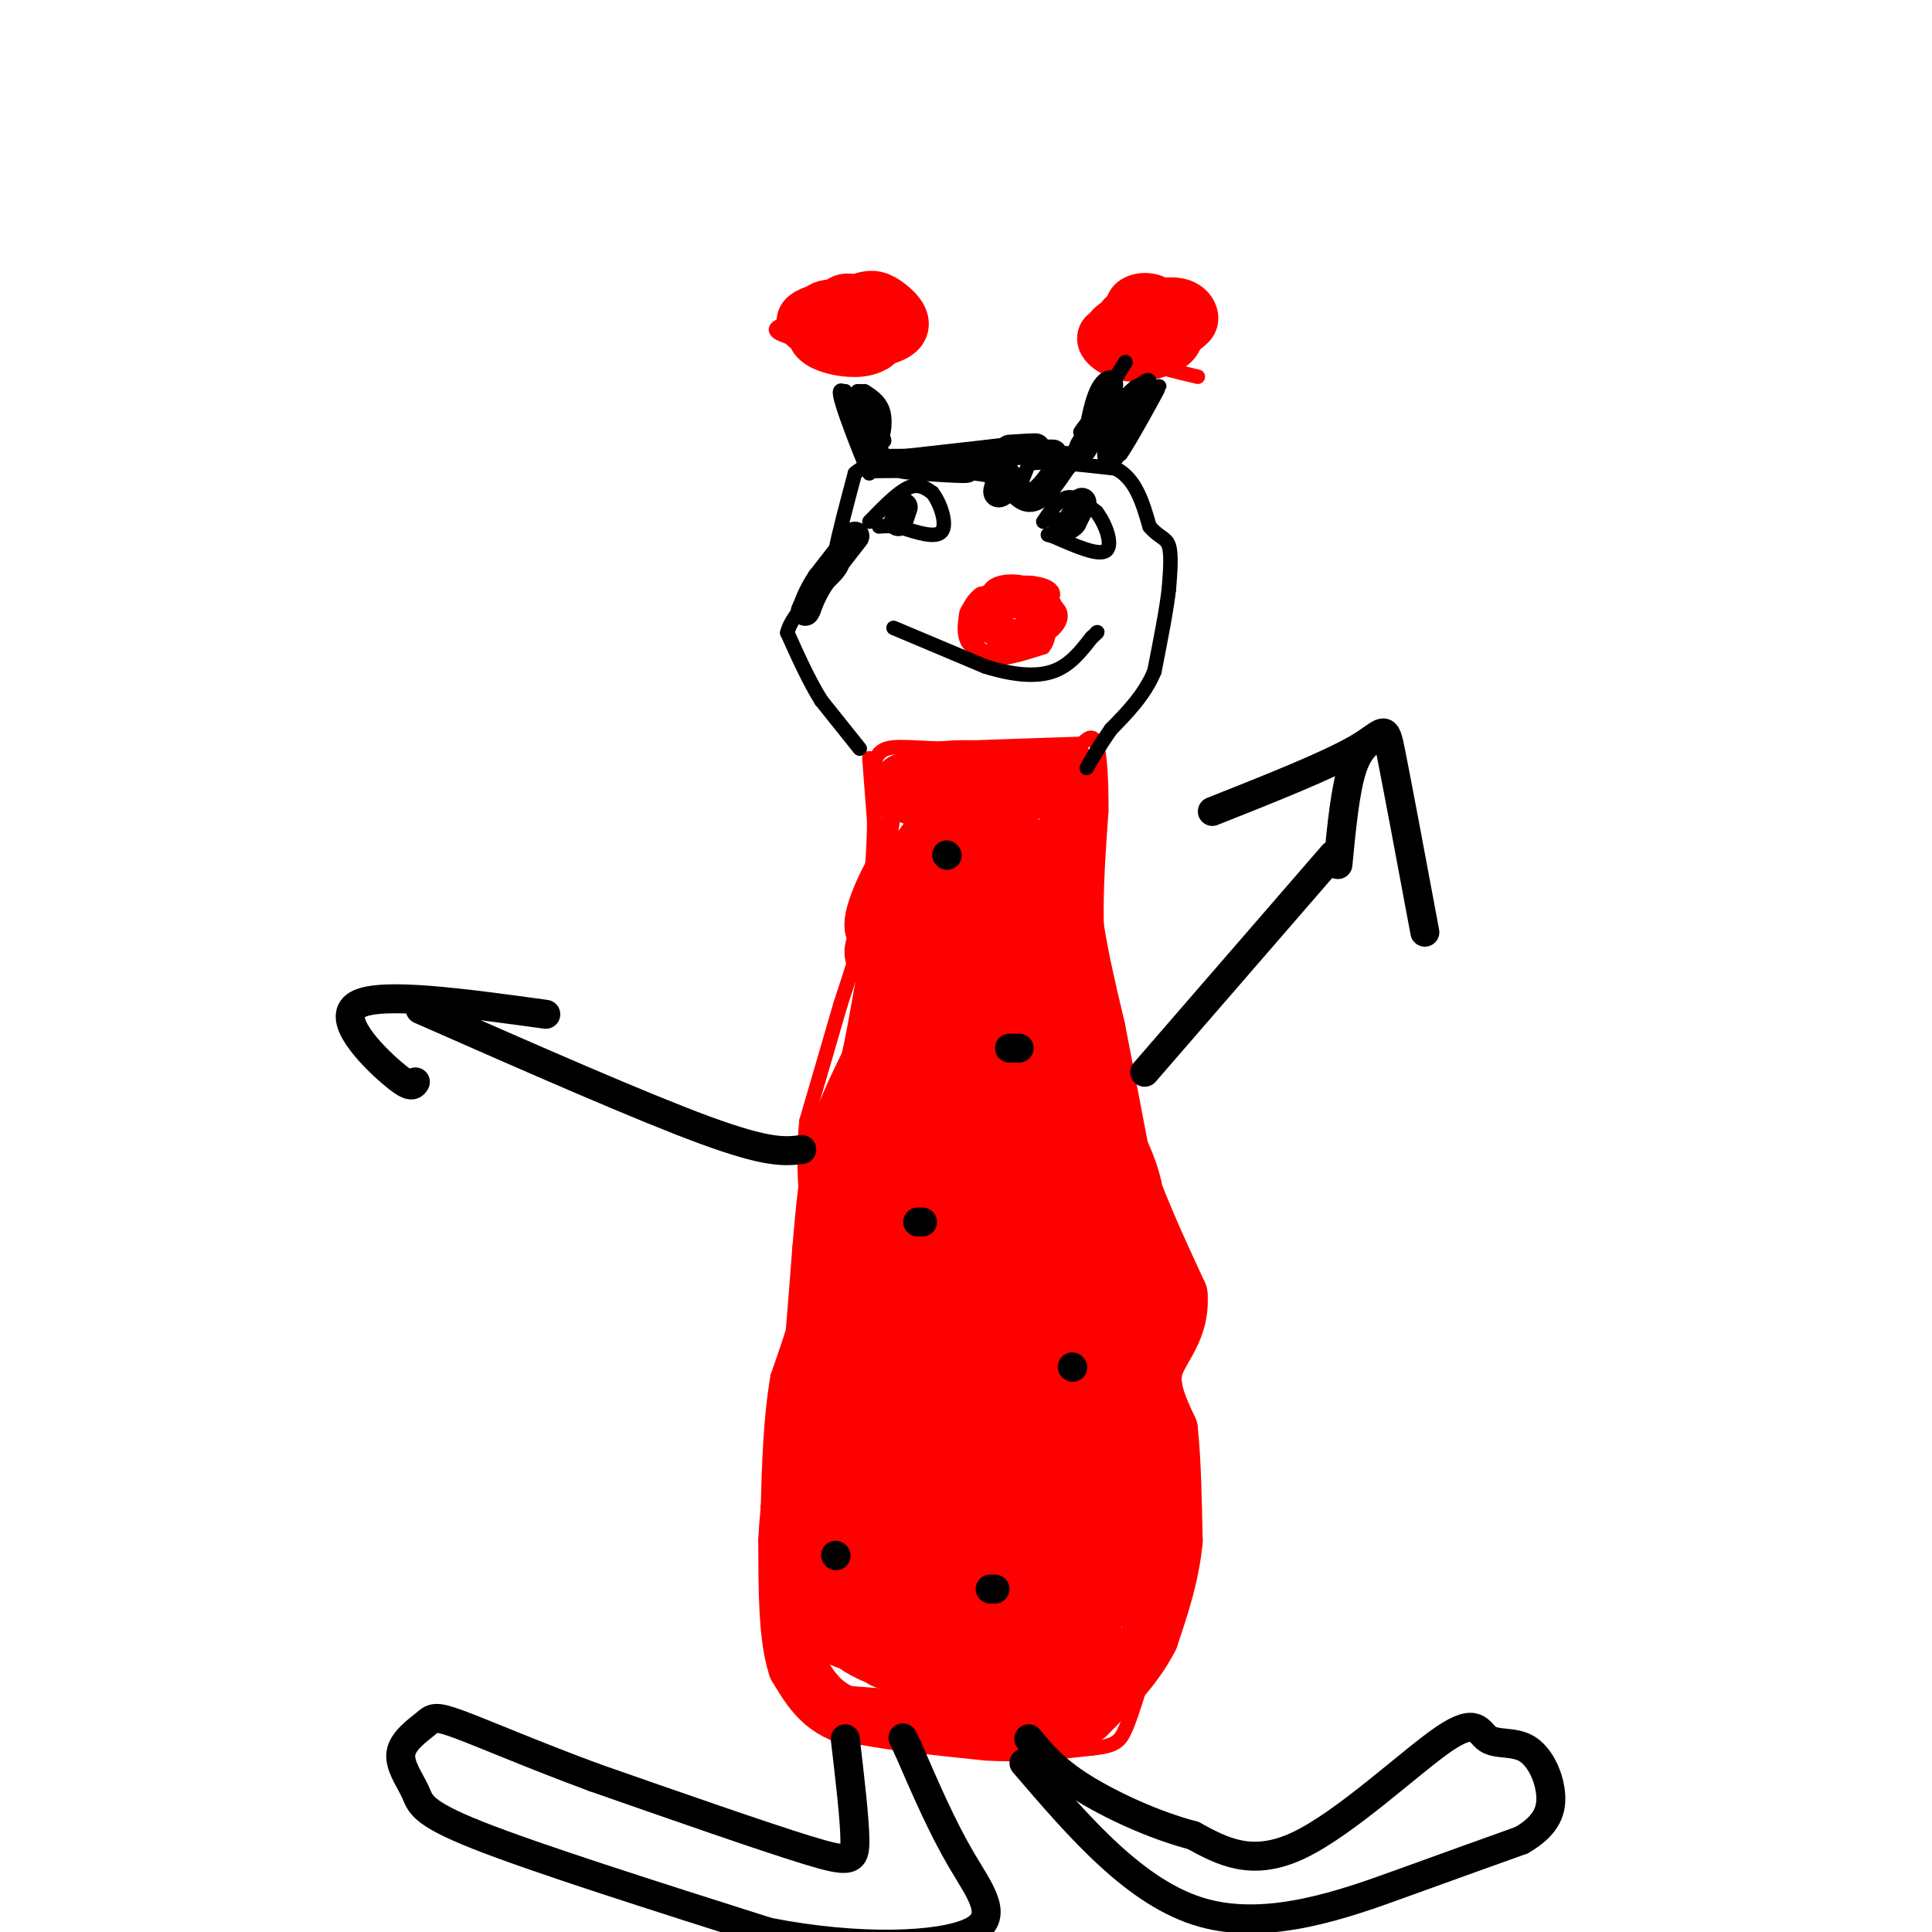 <svg viewBox='0 0 400 400' version='1.1' xmlns='http://www.w3.org/2000/svg' xmlns:xlink='http://www.w3.org/1999/xlink'><g fill='none' stroke='#ff0000' stroke-width='3' stroke-linecap='round' stroke-linejoin='round'><path d='M185,62c0.000,0.000 -6.000,-3.000 -6,-3'/><path d='M179,59c-2.833,0.167 -6.917,2.083 -11,4'/><path d='M168,63c-2.167,2.000 -2.083,5.000 -2,8'/><path d='M166,71c1.167,2.000 5.083,3.000 9,4'/><path d='M175,75c2.833,0.667 5.417,0.333 8,0'/><path d='M183,75c2.167,-1.167 3.583,-4.083 5,-7'/><path d='M188,68c-2.067,-2.378 -9.733,-4.822 -14,-5c-4.267,-0.178 -5.133,1.911 -6,4'/><path d='M168,67c-0.205,1.365 2.283,2.777 5,3c2.717,0.223 5.661,-0.744 8,-2c2.339,-1.256 4.071,-2.803 0,-3c-4.071,-0.197 -13.944,0.955 -18,2c-4.056,1.045 -2.293,1.981 1,3c3.293,1.019 8.117,2.120 12,1c3.883,-1.120 6.824,-4.463 7,-6c0.176,-1.537 -2.412,-1.269 -5,-1'/><path d='M178,64c-3.112,0.439 -8.391,2.038 -9,4c-0.609,1.962 3.453,4.288 8,4c4.547,-0.288 9.580,-3.190 9,-5c-0.580,-1.810 -6.774,-2.526 -11,-2c-4.226,0.526 -6.484,2.296 -5,4c1.484,1.704 6.710,3.344 10,3c3.290,-0.344 4.645,-2.672 6,-5'/><path d='M186,67c-0.327,-1.618 -4.145,-3.164 -8,-3c-3.855,0.164 -7.748,2.037 -7,4c0.748,1.963 6.137,4.015 11,4c4.863,-0.015 9.200,-2.097 8,-4c-1.200,-1.903 -7.939,-3.628 -12,-4c-4.061,-0.372 -5.446,0.608 -5,2c0.446,1.392 2.723,3.196 5,5'/><path d='M178,71c2.245,-0.412 5.359,-3.942 4,-6c-1.359,-2.058 -7.191,-2.643 -10,-2c-2.809,0.643 -2.594,2.513 -1,4c1.594,1.487 4.568,2.592 7,2c2.432,-0.592 4.322,-2.880 5,-4c0.678,-1.120 0.144,-1.071 -2,-2c-2.144,-0.929 -5.898,-2.837 -9,-3c-3.102,-0.163 -5.551,1.418 -8,3'/><path d='M164,63c0.401,2.150 5.404,6.025 9,7c3.596,0.975 5.787,-0.949 8,-3c2.213,-2.051 4.449,-4.230 1,-4c-3.449,0.230 -12.582,2.870 -14,5c-1.418,2.130 4.881,3.752 9,4c4.119,0.248 6.060,-0.876 8,-2'/><path d='M185,70c0.172,-2.153 -3.397,-6.536 -7,-7c-3.603,-0.464 -7.239,2.990 -9,5c-1.761,2.010 -1.646,2.574 1,3c2.646,0.426 7.823,0.713 13,1'/><path d='M226,72c0.000,0.000 14.000,4.000 14,4'/><path d='M240,76c3.667,1.000 5.833,1.500 8,2'/><path d='M226,72c0.000,0.000 8.000,-4.000 8,-4'/><path d='M234,68c2.356,-1.600 4.244,-3.600 5,-3c0.756,0.600 0.378,3.800 0,7'/><path d='M239,72c-1.955,0.531 -6.844,-1.641 -7,-3c-0.156,-1.359 4.419,-1.904 7,-2c2.581,-0.096 3.166,0.258 3,1c-0.166,0.742 -1.083,1.871 -2,3'/><path d='M240,71c0.089,-0.600 1.311,-3.600 0,-5c-1.311,-1.400 -5.156,-1.200 -9,-1'/><path d='M231,65c-2.511,0.911 -4.289,3.689 -4,4c0.289,0.311 2.644,-1.844 5,-4'/><path d='M232,65c1.889,-1.067 4.111,-1.733 6,-1c1.889,0.733 3.444,2.867 5,5'/><path d='M243,69c0.022,2.200 -2.422,5.200 -3,6c-0.578,0.800 0.711,-0.600 2,-2'/><path d='M242,73c0.844,-1.822 1.956,-5.378 0,-7c-1.956,-1.622 -6.978,-1.311 -12,-1'/><path d='M230,65c-2.311,0.689 -2.089,2.911 -1,3c1.089,0.089 3.044,-1.956 5,-4'/><path d='M234,64c1.978,-1.200 4.422,-2.200 6,-1c1.578,1.200 2.289,4.600 3,8'/><path d='M243,71c0.422,-0.311 -0.022,-5.089 -2,-6c-1.978,-0.911 -5.489,2.044 -9,5'/><path d='M232,70c-0.833,0.500 1.583,-0.750 4,-2'/><path d='M213,122c0.000,0.000 -9.000,2.000 -9,2'/><path d='M204,124c-2.467,0.844 -4.133,1.956 -4,4c0.133,2.044 2.067,5.022 4,8'/><path d='M204,136c2.667,1.000 7.333,-0.500 12,-2'/><path d='M216,134c2.000,-2.333 1.000,-7.167 0,-12'/><path d='M216,122c-2.167,-1.833 -7.583,-0.417 -13,1'/><path d='M203,123c-2.911,2.022 -3.689,6.578 -3,9c0.689,2.422 2.844,2.711 5,3'/><path d='M205,135c1.693,0.770 3.425,1.195 6,0c2.575,-1.195 5.994,-4.008 5,-6c-0.994,-1.992 -6.402,-3.161 -9,-2c-2.598,1.161 -2.387,4.651 -1,6c1.387,1.349 3.950,0.555 6,0c2.050,-0.555 3.586,-0.873 4,-2c0.414,-1.127 -0.293,-3.064 -1,-5'/><path d='M215,126c0.016,-1.480 0.556,-2.680 -2,-2c-2.556,0.680 -8.210,3.241 -7,5c1.210,1.759 9.282,2.716 12,1c2.718,-1.716 0.081,-6.104 -2,-8c-2.081,-1.896 -3.607,-1.298 -5,-1c-1.393,0.298 -2.652,0.296 -4,2c-1.348,1.704 -2.786,5.113 -1,7c1.786,1.887 6.796,2.254 9,1c2.204,-1.254 1.602,-4.127 1,-7'/><path d='M216,124c-1.925,-1.187 -7.239,-0.655 -10,0c-2.761,0.655 -2.970,1.434 -1,3c1.970,1.566 6.119,3.919 8,3c1.881,-0.919 1.492,-5.111 1,-7c-0.492,-1.889 -1.088,-1.477 -3,-1c-1.912,0.477 -5.139,1.017 -7,2c-1.861,0.983 -2.354,2.408 -1,4c1.354,1.592 4.557,3.352 7,4c2.443,0.648 4.127,0.185 5,-1c0.873,-1.185 0.937,-3.093 1,-5'/><path d='M216,126c-0.813,-1.937 -3.345,-4.280 -7,-4c-3.655,0.280 -8.432,3.182 -8,6c0.432,2.818 6.074,5.553 11,5c4.926,-0.553 9.136,-4.393 7,-7c-2.136,-2.607 -10.619,-3.980 -14,-3c-3.381,0.980 -1.659,4.314 0,6c1.659,1.686 3.254,1.723 5,2c1.746,0.277 3.642,0.793 5,0c1.358,-0.793 2.179,-2.897 3,-5'/><path d='M218,126c-0.172,-1.864 -2.103,-4.025 -5,-5c-2.897,-0.975 -6.760,-0.763 -8,1c-1.240,1.763 0.141,5.076 1,7c0.859,1.924 1.194,2.457 4,1c2.806,-1.457 8.082,-4.906 8,-7c-0.082,-2.094 -5.522,-2.833 -9,-2c-3.478,0.833 -4.994,3.238 -5,5c-0.006,1.762 1.497,2.881 3,4'/><path d='M180,157c0.000,0.000 1.000,13.000 1,13'/><path d='M181,170c0.000,5.000 -0.500,11.000 -1,17'/><path d='M180,187c-1.167,6.333 -3.583,13.667 -6,21'/><path d='M174,208c-2.167,7.500 -4.583,15.750 -7,24'/><path d='M167,232c-1.000,8.500 0.000,17.750 1,27'/><path d='M168,259c-1.000,8.833 -4.000,17.417 -7,26'/><path d='M161,285c-1.500,8.833 -1.750,17.917 -2,27'/><path d='M159,312c0.167,7.333 1.583,12.167 3,17'/><path d='M162,329c1.000,5.833 2.000,11.917 3,18'/><path d='M165,347c0.022,3.867 -1.422,4.533 0,6c1.422,1.467 5.711,3.733 10,6'/><path d='M175,359c6.500,1.667 17.750,2.833 29,4'/><path d='M204,363c8.500,0.500 15.250,-0.250 22,-1'/><path d='M226,362c4.800,-0.511 5.800,-1.289 7,-4c1.200,-2.711 2.600,-7.356 4,-12'/><path d='M237,346c2.267,-4.889 5.933,-11.111 7,-15c1.067,-3.889 -0.467,-5.444 -2,-7'/><path d='M242,324c0.167,-5.000 1.583,-14.000 3,-23'/><path d='M245,301c-0.167,-6.833 -2.083,-12.417 -4,-18'/><path d='M241,283c-0.833,-6.000 -0.917,-12.000 -1,-18'/><path d='M240,265c-0.333,-6.333 -0.667,-13.167 -1,-20'/><path d='M239,245c-1.333,-6.000 -4.167,-11.000 -7,-16'/><path d='M232,229c-1.833,-5.667 -2.917,-11.833 -4,-18'/><path d='M228,211c-0.833,-6.667 -0.917,-14.333 -1,-22'/><path d='M227,189c0.000,-7.167 0.500,-14.083 1,-21'/><path d='M228,168c0.067,-6.378 -0.267,-11.822 -1,-14c-0.733,-2.178 -1.867,-1.089 -3,0'/><path d='M224,154c-5.333,0.167 -17.167,0.583 -29,1'/><path d='M195,155c-7.356,-0.156 -11.244,-1.044 -13,1c-1.756,2.044 -1.378,7.022 -1,12'/><path d='M181,168c0.893,0.833 3.625,-3.083 4,-1c0.375,2.083 -1.607,10.167 -2,11c-0.393,0.833 0.804,-5.583 2,-12'/><path d='M185,166c-1.351,4.360 -5.728,21.260 -7,28c-1.272,6.740 0.562,3.320 2,3c1.438,-0.320 2.479,2.461 5,-6c2.521,-8.461 6.521,-28.165 6,-24c-0.521,4.165 -5.563,32.198 -4,34c1.563,1.802 9.732,-22.628 11,-28c1.268,-5.372 -4.366,8.314 -10,22'/><path d='M188,195c-2.103,8.010 -2.360,17.034 -2,22c0.360,4.966 1.338,5.874 5,-4c3.662,-9.874 10.008,-30.530 11,-38c0.992,-7.470 -3.370,-1.753 -6,6c-2.630,7.753 -3.530,17.542 -4,25c-0.470,7.458 -0.511,12.585 2,12c2.511,-0.585 7.575,-6.881 9,-13c1.425,-6.119 -0.787,-12.059 -3,-18'/></g>
<g fill='none' stroke='#ff0000' stroke-width='12' stroke-linecap='round' stroke-linejoin='round'><path d='M209,180c-1.876,19.293 -3.751,38.587 -5,40c-1.249,1.413 -1.871,-15.054 0,-28c1.871,-12.946 6.234,-22.370 5,-13c-1.234,9.370 -8.067,37.534 -9,40c-0.933,2.466 4.033,-20.767 9,-44'/><path d='M209,175c0.059,-3.263 -4.293,10.579 -5,16c-0.707,5.421 2.230,2.422 4,-1c1.770,-3.422 2.371,-7.268 3,-10c0.629,-2.732 1.285,-4.351 -1,-7c-2.285,-2.649 -7.510,-6.328 -9,-8c-1.490,-1.672 0.755,-1.336 3,-1'/><path d='M204,164c2.644,0.156 7.756,1.044 7,1c-0.756,-0.044 -7.378,-1.022 -14,-2'/><path d='M197,163c-4.133,0.000 -7.467,1.000 -7,1c0.467,-0.000 4.733,-1.000 9,-2'/><path d='M199,162c-0.500,-0.333 -6.250,-0.167 -12,0'/><path d='M187,162c-1.107,0.976 2.125,3.417 3,3c0.875,-0.417 -0.607,-3.690 3,-5c3.607,-1.310 12.304,-0.655 21,0'/><path d='M214,160c4.333,0.167 4.667,0.583 5,1'/><path d='M219,161c1.489,-0.244 2.711,-1.356 3,-1c0.289,0.356 -0.356,2.178 -1,4'/><path d='M221,164c0.000,4.667 0.500,14.333 1,24'/><path d='M222,188c1.000,8.167 3.000,16.583 5,25'/><path d='M227,213c1.667,8.500 3.333,17.250 5,26'/><path d='M232,239c2.833,9.167 7.417,19.083 12,29'/><path d='M244,268c0.622,7.267 -3.822,10.933 -5,15c-1.178,4.067 0.911,8.533 3,13'/><path d='M242,296c0.667,6.000 0.833,14.500 1,23'/><path d='M243,319c-0.667,7.167 -2.833,13.583 -5,20'/><path d='M238,339c-3.000,6.000 -8.000,11.000 -13,16'/><path d='M225,355c-7.000,2.833 -18.000,1.917 -29,1'/><path d='M196,356c-8.333,0.000 -14.667,-0.500 -21,-1'/><path d='M175,355c-5.167,-1.833 -7.583,-5.917 -10,-10'/><path d='M165,345c-2.000,-6.000 -2.000,-16.000 -2,-26'/><path d='M163,319c0.333,-8.667 2.167,-17.333 4,-26'/><path d='M167,293c1.167,-10.000 2.083,-22.000 3,-34'/><path d='M170,259c0.822,-9.422 1.378,-15.978 3,-22c1.622,-6.022 4.311,-11.511 7,-17'/><path d='M180,220c2.022,-8.511 3.578,-21.289 6,-29c2.422,-7.711 5.711,-10.356 9,-13'/><path d='M195,178c-1.668,8.278 -10.336,35.472 -10,37c0.336,1.528 9.678,-22.611 12,-32c2.322,-9.389 -2.375,-4.028 -6,5c-3.625,9.028 -6.179,21.722 -6,23c0.179,1.278 3.089,-8.861 6,-19'/><path d='M191,192c3.035,-6.363 7.622,-12.772 8,-15c0.378,-2.228 -3.453,-0.275 -6,3c-2.547,3.275 -3.810,7.871 -5,12c-1.190,4.129 -2.307,7.790 -2,10c0.307,2.210 2.036,2.967 5,-2c2.964,-4.967 7.162,-15.660 7,-20c-0.162,-4.340 -4.682,-2.328 -8,1c-3.318,3.328 -5.432,7.973 -7,11c-1.568,3.027 -2.591,4.436 -2,6c0.591,1.564 2.795,3.282 5,5'/><path d='M186,203c2.433,-1.223 6.017,-6.780 7,-11c0.983,-4.220 -0.635,-7.102 -2,-9c-1.365,-1.898 -2.476,-2.812 -4,0c-1.524,2.812 -3.461,9.350 -4,14c-0.539,4.650 0.319,7.411 2,2c1.681,-5.411 4.183,-18.995 3,-21c-1.183,-2.005 -6.052,7.570 -7,12c-0.948,4.430 2.026,3.715 5,3'/><path d='M186,193c2.274,-1.097 5.459,-5.339 7,-9c1.541,-3.661 1.438,-6.741 0,-7c-1.438,-0.259 -4.210,2.302 -3,0c1.210,-2.302 6.403,-9.466 8,-6c1.597,3.466 -0.401,17.562 0,20c0.401,2.438 3.200,-6.781 6,-16'/><path d='M204,175c-2.784,14.084 -12.743,57.293 -13,59c-0.257,1.707 9.189,-38.089 7,-36c-2.189,2.089 -16.012,46.062 -17,49c-0.988,2.938 10.861,-35.161 15,-51c4.139,-15.839 0.570,-9.420 -3,-3'/><path d='M193,193c-3.281,11.977 -9.984,43.418 -10,44c-0.016,0.582 6.655,-29.697 8,-40c1.345,-10.303 -2.637,-0.631 -5,6c-2.363,6.631 -3.108,10.221 -3,16c0.108,5.779 1.067,13.748 3,8c1.933,-5.748 4.838,-25.214 5,-30c0.162,-4.786 -2.419,5.107 -5,15'/><path d='M186,212c-0.075,6.255 2.239,14.392 4,20c1.761,5.608 2.969,8.685 6,-1c3.031,-9.685 7.885,-32.133 9,-32c1.115,0.133 -1.508,22.848 -1,38c0.508,15.152 4.146,22.742 5,15c0.854,-7.742 -1.078,-30.815 -1,-45c0.078,-14.185 2.165,-19.481 3,-14c0.835,5.481 0.417,21.741 0,38'/><path d='M211,231c-0.228,-6.699 -0.798,-42.446 0,-45c0.798,-2.554 2.962,28.086 4,40c1.038,11.914 0.948,5.101 2,3c1.052,-2.101 3.245,0.511 2,-9c-1.245,-9.511 -5.927,-31.146 -6,-32c-0.073,-0.854 4.464,19.073 9,39'/><path d='M222,227c-0.765,0.178 -7.178,-18.878 -11,-27c-3.822,-8.122 -5.055,-5.312 -1,9c4.055,14.312 13.396,40.125 12,36c-1.396,-4.125 -13.530,-38.187 -11,-37c2.530,1.187 19.723,37.625 23,47c3.277,9.375 -7.361,-8.312 -18,-26'/><path d='M216,229c-3.648,-7.793 -3.767,-14.277 -1,-6c2.767,8.277 8.421,31.314 10,40c1.579,8.686 -0.915,3.021 -4,-6c-3.085,-9.021 -6.759,-21.397 -5,-21c1.759,0.397 8.952,13.568 13,23c4.048,9.432 4.951,15.126 3,16c-1.951,0.874 -6.756,-3.072 -9,-10c-2.244,-6.928 -1.927,-16.836 -1,-19c0.927,-2.164 2.463,3.418 4,9'/><path d='M226,255c3.473,11.273 10.154,34.956 9,35c-1.154,0.044 -10.143,-23.552 -12,-26c-1.857,-2.448 3.420,16.251 5,29c1.580,12.749 -0.536,19.548 -3,14c-2.464,-5.548 -5.275,-23.442 -6,-26c-0.725,-2.558 0.638,10.221 2,23'/><path d='M221,304c0.609,5.441 1.132,7.544 1,6c-0.132,-1.544 -0.919,-6.736 0,-15c0.919,-8.264 3.545,-19.601 7,-13c3.455,6.601 7.741,31.141 10,40c2.259,8.859 2.493,2.039 1,-7c-1.493,-9.039 -4.712,-20.297 -6,-18c-1.288,2.297 -0.644,18.148 0,34'/><path d='M234,331c-1.034,-1.854 -3.620,-23.488 -5,-23c-1.380,0.488 -1.556,23.100 -3,30c-1.444,6.900 -4.158,-1.912 -3,-11c1.158,-9.088 6.188,-18.454 6,-16c-0.188,2.454 -5.594,16.727 -11,31'/><path d='M218,342c-0.888,-3.641 2.393,-28.245 2,-37c-0.393,-8.755 -4.458,-1.663 -7,2c-2.542,3.663 -3.561,3.895 -5,7c-1.439,3.105 -3.299,9.082 -5,18c-1.701,8.918 -3.242,20.777 1,12c4.242,-8.777 14.266,-38.192 16,-47c1.734,-8.808 -4.824,2.990 -9,12c-4.176,9.010 -5.970,15.234 -7,20c-1.030,4.766 -1.294,8.076 0,10c1.294,1.924 4.147,2.462 7,3'/><path d='M211,342c2.399,-2.907 4.896,-11.674 5,-23c0.104,-11.326 -2.186,-25.212 -4,-30c-1.814,-4.788 -3.152,-0.478 -5,7c-1.848,7.478 -4.206,18.123 -4,26c0.206,7.877 2.975,12.987 5,15c2.025,2.013 3.307,0.931 5,0c1.693,-0.931 3.797,-1.711 2,-18c-1.797,-16.289 -7.495,-48.089 -11,-56c-3.505,-7.911 -4.816,8.065 -6,20c-1.184,11.935 -2.242,19.829 -1,26c1.242,6.171 4.783,10.620 7,12c2.217,1.380 3.108,-0.310 4,-2'/><path d='M208,319c2.190,-4.940 5.664,-16.290 6,-31c0.336,-14.710 -2.465,-32.780 -5,-34c-2.535,-1.220 -4.805,14.409 -6,24c-1.195,9.591 -1.314,13.143 1,19c2.314,5.857 7.062,14.019 11,15c3.938,0.981 7.066,-5.219 9,-13c1.934,-7.781 2.675,-17.144 2,-23c-0.675,-5.856 -2.764,-8.206 -7,-12c-4.236,-3.794 -10.619,-9.033 -15,-10c-4.381,-0.967 -6.762,2.339 -9,6c-2.238,3.661 -4.334,7.677 -6,13c-1.666,5.323 -2.901,11.952 -3,18c-0.099,6.048 0.938,11.516 3,16c2.062,4.484 5.151,7.985 10,10c4.849,2.015 11.459,2.542 15,1c3.541,-1.542 4.012,-5.155 4,-9c-0.012,-3.845 -0.506,-7.923 -1,-12'/><path d='M217,297c-4.737,-11.293 -16.080,-33.524 -21,-43c-4.920,-9.476 -3.418,-6.197 -4,6c-0.582,12.197 -3.248,33.313 -3,43c0.248,9.687 3.410,7.945 6,8c2.590,0.055 4.607,1.909 7,-2c2.393,-3.909 5.161,-13.579 4,-24c-1.161,-10.421 -6.249,-21.592 -10,-28c-3.751,-6.408 -6.163,-8.053 -8,-10c-1.837,-1.947 -3.098,-4.196 -5,3c-1.902,7.196 -4.443,23.837 -2,35c2.443,11.163 9.871,16.848 14,18c4.129,1.152 4.958,-2.228 6,-5c1.042,-2.772 2.298,-4.935 2,-11c-0.298,-6.065 -2.149,-16.033 -4,-26'/><path d='M199,261c-2.390,-7.740 -6.364,-14.090 -10,-17c-3.636,-2.910 -6.935,-2.381 -9,-2c-2.065,0.381 -2.895,0.614 -4,5c-1.105,4.386 -2.486,12.924 -2,20c0.486,7.076 2.839,12.690 8,18c5.161,5.310 13.129,10.315 19,11c5.871,0.685 9.645,-2.950 12,-6c2.355,-3.050 3.293,-5.514 4,-9c0.707,-3.486 1.185,-7.993 1,-12c-0.185,-4.007 -1.032,-7.513 -5,-13c-3.968,-5.487 -11.057,-12.953 -15,-16c-3.943,-3.047 -4.739,-1.673 -6,-2c-1.261,-0.327 -2.986,-2.353 -4,4c-1.014,6.353 -1.316,21.085 -1,30c0.316,8.915 1.250,12.011 5,16c3.750,3.989 10.317,8.870 14,11c3.683,2.130 4.482,1.509 7,-3c2.518,-4.509 6.755,-12.906 9,-22c2.245,-9.094 2.499,-18.884 1,-25c-1.499,-6.116 -4.749,-8.558 -8,-11'/><path d='M215,238c-3.955,-3.118 -9.842,-5.411 -14,-6c-4.158,-0.589 -6.589,0.528 -10,6c-3.411,5.472 -7.804,15.300 -10,23c-2.196,7.700 -2.196,13.270 -1,19c1.196,5.730 3.587,11.618 8,19c4.413,7.382 10.846,16.259 14,20c3.154,3.741 3.029,2.348 4,3c0.971,0.652 3.039,3.350 1,-3c-2.039,-6.350 -8.186,-21.749 -12,-33c-3.814,-11.251 -5.296,-18.355 -9,-12c-3.704,6.355 -9.631,26.170 -11,37c-1.369,10.830 1.819,12.676 5,15c3.181,2.324 6.357,5.126 9,6c2.643,0.874 4.755,-0.179 4,-6c-0.755,-5.821 -4.378,-16.411 -8,-27'/><path d='M185,299c-1.943,-6.588 -2.799,-9.558 -5,-11c-2.201,-1.442 -5.747,-1.354 -8,-1c-2.253,0.354 -3.212,0.976 -4,5c-0.788,4.024 -1.404,11.451 -1,17c0.404,5.549 1.829,9.222 5,13c3.171,3.778 8.087,7.663 12,10c3.913,2.337 6.821,3.127 9,-2c2.179,-5.127 3.628,-16.172 2,-24c-1.628,-7.828 -6.333,-12.440 -10,-12c-3.667,0.440 -6.296,5.931 -8,11c-1.704,5.069 -2.484,9.715 0,14c2.484,4.285 8.233,8.211 11,10c2.767,1.789 2.553,1.443 3,0c0.447,-1.443 1.556,-3.984 2,-8c0.444,-4.016 0.222,-9.508 0,-15'/><path d='M193,306c0.434,-3.346 1.518,-4.211 0,-6c-1.518,-1.789 -5.638,-4.503 -8,-6c-2.362,-1.497 -2.967,-1.778 -5,1c-2.033,2.778 -5.496,8.615 -6,14c-0.504,5.385 1.950,10.318 6,15c4.050,4.682 9.696,9.114 13,10c3.304,0.886 4.264,-1.775 4,-7c-0.264,-5.225 -1.753,-13.015 -6,-16c-4.247,-2.985 -11.250,-1.165 -15,0c-3.750,1.165 -4.245,1.674 -6,4c-1.755,2.326 -4.769,6.469 -2,11c2.769,4.531 11.323,9.451 17,12c5.677,2.549 8.479,2.728 10,2c1.521,-0.728 1.760,-2.364 2,-4'/><path d='M197,336c0.673,-2.592 1.356,-7.071 -1,-11c-2.356,-3.929 -7.752,-7.306 -13,-6c-5.248,1.306 -10.347,7.296 -13,11c-2.653,3.704 -2.859,5.123 0,7c2.859,1.877 8.782,4.213 15,5c6.218,0.787 12.730,0.026 16,-1c3.270,-1.026 3.299,-2.316 0,-4c-3.299,-1.684 -9.925,-3.761 -15,-4c-5.075,-0.239 -8.597,1.359 -10,3c-1.403,1.641 -0.687,3.326 2,5c2.687,1.674 7.343,3.337 12,5'/><path d='M190,346c3.372,1.596 5.802,3.085 10,3c4.198,-0.085 10.164,-1.744 7,-3c-3.164,-1.256 -15.456,-2.110 -18,-1c-2.544,1.110 4.661,4.183 12,5c7.339,0.817 14.811,-0.624 13,-2c-1.811,-1.376 -12.906,-2.688 -24,-4'/><path d='M190,344c5.107,-0.048 29.875,1.833 30,2c0.125,0.167 -24.393,-1.381 -33,-2c-8.607,-0.619 -1.304,-0.310 6,0'/><path d='M193,344c5.289,0.089 15.511,0.311 15,0c-0.511,-0.311 -11.756,-1.156 -23,-2'/><path d='M173,65c0.751,-1.555 1.502,-3.110 4,-2c2.498,1.110 6.742,4.885 4,6c-2.742,1.115 -12.469,-0.431 -14,-2c-1.531,-1.569 5.134,-3.163 9,-3c3.866,0.163 4.933,2.081 6,4'/><path d='M182,68c0.678,1.614 -0.626,3.650 -4,4c-3.374,0.350 -8.817,-0.985 -9,-3c-0.183,-2.015 4.896,-4.710 8,-6c3.104,-1.290 4.235,-1.174 6,0c1.765,1.174 4.164,3.408 3,5c-1.164,1.592 -5.890,2.544 -9,2c-3.110,-0.544 -4.603,-2.584 -4,-4c0.603,-1.416 3.301,-2.208 6,-3'/><path d='M179,63c2.579,0.739 6.025,4.088 4,5c-2.025,0.912 -9.522,-0.611 -12,-2c-2.478,-1.389 0.064,-2.643 3,-2c2.936,0.643 6.268,3.184 6,4c-0.268,0.816 -4.134,-0.092 -8,-1'/><path d='M237,72c-1.470,-0.494 -2.940,-0.987 -3,-2c-0.060,-1.013 1.290,-2.544 3,-3c1.710,-0.456 3.782,0.165 5,1c1.218,0.835 1.584,1.884 0,3c-1.584,1.116 -5.119,2.301 -8,2c-2.881,-0.301 -5.109,-2.086 -5,-3c0.109,-0.914 2.554,-0.957 5,-1'/><path d='M234,69c2.303,-0.553 5.561,-1.436 7,-1c1.439,0.436 1.058,2.190 0,3c-1.058,0.810 -2.794,0.676 -4,-1c-1.206,-1.676 -1.881,-4.894 0,-6c1.881,-1.106 6.319,-0.101 8,1c1.681,1.101 0.607,2.296 -1,3c-1.607,0.704 -3.745,0.915 -5,0c-1.255,-0.915 -1.628,-2.958 -2,-5'/><path d='M237,63c1.422,0.375 5.978,3.813 6,5c0.022,1.187 -4.491,0.125 -6,-1c-1.509,-1.125 -0.013,-2.312 2,-3c2.013,-0.688 4.542,-0.878 6,0c1.458,0.878 1.845,2.822 0,3c-1.845,0.178 -5.923,-1.411 -10,-3'/><path d='M235,64c-0.869,-1.043 1.960,-2.151 4,-1c2.040,1.151 3.291,4.563 2,6c-1.291,1.437 -5.125,0.901 -7,0c-1.875,-0.901 -1.793,-2.167 -1,-3c0.793,-0.833 2.295,-1.234 4,-1c1.705,0.234 3.613,1.101 3,2c-0.613,0.899 -3.747,1.828 -4,2c-0.253,0.172 2.373,-0.414 5,-1'/><path d='M241,68c-1.524,0.512 -7.833,2.292 -10,2c-2.167,-0.292 -0.190,-2.655 2,-3c2.190,-0.345 4.595,1.327 7,3'/></g>
<g fill='none' stroke='#000000' stroke-width='3' stroke-linecap='round' stroke-linejoin='round'><path d='M178,155c0.000,0.000 -8.000,-10.000 -8,-10'/><path d='M170,145c-2.500,-4.000 -4.750,-9.000 -7,-14'/><path d='M163,131c1.133,-4.622 7.467,-9.178 10,-12c2.533,-2.822 1.267,-3.911 0,-5'/><path d='M173,114c0.667,-3.500 2.333,-9.750 4,-16'/><path d='M177,98c3.500,-3.167 10.250,-3.083 17,-3'/><path d='M194,95c5.333,0.000 10.167,1.500 15,3'/><path d='M209,98c2.689,1.356 1.911,3.244 2,3c0.089,-0.244 1.044,-2.622 2,-5'/><path d='M213,96c3.333,-0.667 10.667,0.167 18,1'/><path d='M231,97c4.167,2.167 5.583,7.083 7,12'/><path d='M238,109c1.978,2.356 3.422,2.244 4,4c0.578,1.756 0.289,5.378 0,9'/><path d='M242,122c-0.500,4.333 -1.750,10.667 -3,17'/><path d='M239,139c-2.000,4.833 -5.500,8.417 -9,12'/><path d='M230,151c-2.333,3.333 -3.667,5.667 -5,8'/><path d='M175,81c2.750,6.667 5.500,13.333 6,14c0.500,0.667 -1.250,-4.667 -3,-10'/><path d='M178,85c-0.644,-2.985 -0.753,-5.449 0,-3c0.753,2.449 2.367,9.811 2,9c-0.367,-0.811 -2.714,-9.795 -2,-10c0.714,-0.205 4.490,8.370 5,10c0.510,1.630 -2.245,-3.685 -5,-9'/><path d='M178,82c0.957,2.676 5.850,13.866 5,13c-0.850,-0.866 -7.444,-13.789 -8,-13c-0.556,0.789 4.927,15.289 5,16c0.073,0.711 -5.265,-12.368 -6,-16c-0.735,-3.632 3.132,2.184 7,8'/><path d='M181,90c0.266,-1.470 -2.568,-9.147 -3,-9c-0.432,0.147 1.537,8.116 3,10c1.463,1.884 2.418,-2.319 2,-5c-0.418,-2.681 -2.209,-3.841 -4,-5'/><path d='M232,82c-4.946,5.887 -9.893,11.774 -9,10c0.893,-1.774 7.625,-11.208 8,-12c0.375,-0.792 -5.607,7.060 -7,9c-1.393,1.940 1.804,-2.030 5,-6'/><path d='M229,83c-0.646,1.197 -4.761,7.189 -4,7c0.761,-0.189 6.399,-6.560 9,-9c2.601,-2.440 2.167,-0.949 1,3c-1.167,3.949 -3.065,10.358 -4,11c-0.935,0.642 -0.905,-4.481 1,-9c1.905,-4.519 5.687,-8.434 6,-7c0.313,1.434 -2.844,8.217 -6,15'/><path d='M232,94c1.419,-1.775 7.968,-13.713 8,-14c0.032,-0.287 -6.453,11.077 -8,13c-1.547,1.923 1.844,-5.593 1,-7c-0.844,-1.407 -5.922,3.297 -11,8'/><path d='M222,94c0.885,-1.982 8.596,-10.937 9,-11c0.404,-0.063 -6.500,8.767 -7,10c-0.500,1.233 5.404,-5.129 7,-5c1.596,0.129 -1.115,6.751 -2,7c-0.885,0.249 0.058,-5.876 1,-12'/><path d='M230,83c-1.012,1.378 -4.042,10.822 -5,11c-0.958,0.178 0.156,-8.911 2,-13c1.844,-4.089 4.420,-3.178 4,-1c-0.420,2.178 -3.834,5.622 -4,5c-0.166,-0.622 2.917,-5.311 6,-10'/><path d='M233,75c0.500,-0.833 -1.250,2.083 -3,5'/><path d='M180,108c2.917,-3.000 5.833,-6.000 8,-7c2.167,-1.000 3.583,0.000 5,1'/><path d='M193,102c1.622,1.978 3.178,6.422 2,8c-1.178,1.578 -5.089,0.289 -9,-1'/><path d='M186,109c-2.167,-0.167 -3.083,-0.083 -4,0'/><path d='M216,108c1.583,-2.333 3.167,-4.667 5,-5c1.833,-0.333 3.917,1.333 6,3'/><path d='M227,106c1.867,2.378 3.533,6.822 2,8c-1.533,1.178 -6.267,-0.911 -11,-3'/><path d='M218,111c-1.833,-0.500 -0.917,-0.250 0,0'/><path d='M185,130c0.000,0.000 19.000,8.000 19,8'/><path d='M204,138c5.711,1.778 10.489,2.222 14,1c3.511,-1.222 5.756,-4.111 8,-7'/><path d='M226,132c1.500,-1.333 1.250,-1.167 1,-1'/></g>
<g fill='none' stroke='#000000' stroke-width='6' stroke-linecap='round' stroke-linejoin='round'><path d='M190,253c0.000,0.000 1.000,0.000 1,0'/><path d='M209,217c0.000,0.000 2.000,0.000 2,0'/><path d='M222,283c0.000,0.000 0.100,0.100 0.1,0.1'/><path d='M206,329c0.000,0.000 -1.000,0.000 -1,0'/><path d='M173,322c0.000,0.000 0.100,0.100 0.1,0.1'/><path d='M196,177c0.000,0.000 0.100,0.100 0.1,0.1'/><path d='M224,104c0.000,0.000 -2.000,4.000 -2,4'/><path d='M222,108c-0.667,0.833 -1.333,0.917 -2,1'/><path d='M187,105c0.000,0.000 -1.000,3.000 -1,3'/><path d='M177,111c0.000,0.000 -7.000,9.000 -7,9'/><path d='M170,120c-1.667,2.500 -2.333,4.250 -3,6'/><path d='M167,126c-0.500,1.000 -0.250,0.500 0,0'/><path d='M237,222c0.000,0.000 39.000,-45.000 39,-45'/><path d='M251,168c12.044,-4.778 24.089,-9.556 30,-13c5.911,-3.444 5.689,-5.556 7,1c1.311,6.556 4.156,21.778 7,37'/><path d='M166,238c-3.417,0.417 -6.833,0.833 -20,-4c-13.167,-4.833 -36.083,-14.917 -59,-25'/><path d='M86,224c-0.467,0.756 -0.933,1.511 -5,-2c-4.067,-3.511 -11.733,-11.289 -7,-14c4.733,-2.711 21.867,-0.356 39,2'/><path d='M277,179c0.750,-7.750 1.500,-15.500 3,-20c1.500,-4.500 3.750,-5.750 6,-7'/><path d='M175,360c0.978,8.311 1.956,16.622 2,21c0.044,4.378 -0.844,4.822 -10,2c-9.156,-2.822 -26.578,-8.911 -44,-15'/><path d='M123,368c-12.817,-4.744 -22.860,-9.102 -28,-11c-5.140,-1.898 -5.377,-1.334 -7,0c-1.623,1.334 -4.631,3.440 -5,6c-0.369,2.560 1.901,5.574 3,8c1.099,2.426 1.028,4.265 13,9c11.972,4.735 35.986,12.368 60,20'/><path d='M159,400c18.774,3.714 35.708,3.000 42,0c6.292,-3.000 1.940,-8.286 -2,-15c-3.940,-6.714 -7.470,-14.857 -11,-23'/><path d='M188,362c-1.833,-3.833 -0.917,-1.917 0,0'/><path d='M212,365c11.622,13.556 23.244,27.111 37,31c13.756,3.889 29.644,-1.889 41,-6c11.356,-4.111 18.178,-6.556 25,-9'/><path d='M315,381c5.410,-3.118 6.434,-6.413 6,-10c-0.434,-3.587 -2.326,-7.467 -5,-9c-2.674,-1.533 -6.129,-0.720 -8,-2c-1.871,-1.280 -2.158,-4.652 -9,0c-6.842,4.652 -20.241,17.329 -30,22c-9.759,4.671 -15.880,1.335 -22,-2'/><path d='M247,380c-8.044,-2.089 -17.156,-6.311 -23,-10c-5.844,-3.689 -8.422,-6.844 -11,-10'/><path d='M187,96c11.167,-1.250 22.333,-2.500 26,-3c3.667,-0.500 -0.167,-0.250 -4,0'/><path d='M216,94c0.000,0.000 2.000,0.000 2,0'/><path d='M193,96c7.494,0.036 14.988,0.071 12,0c-2.988,-0.071 -16.458,-0.250 -18,0c-1.542,0.250 8.845,0.929 12,1c3.155,0.071 -0.923,-0.464 -5,-1'/><path d='M194,96c-5.144,-0.123 -15.502,0.070 -13,0c2.502,-0.070 17.866,-0.404 24,1c6.134,1.404 3.038,4.544 2,5c-1.038,0.456 -0.019,-1.772 1,-4'/><path d='M208,98c0.956,0.800 2.844,4.800 5,5c2.156,0.200 4.578,-3.400 7,-7'/><path d='M220,96c1.167,-1.167 0.583,-0.583 0,0'/></g>
</svg>